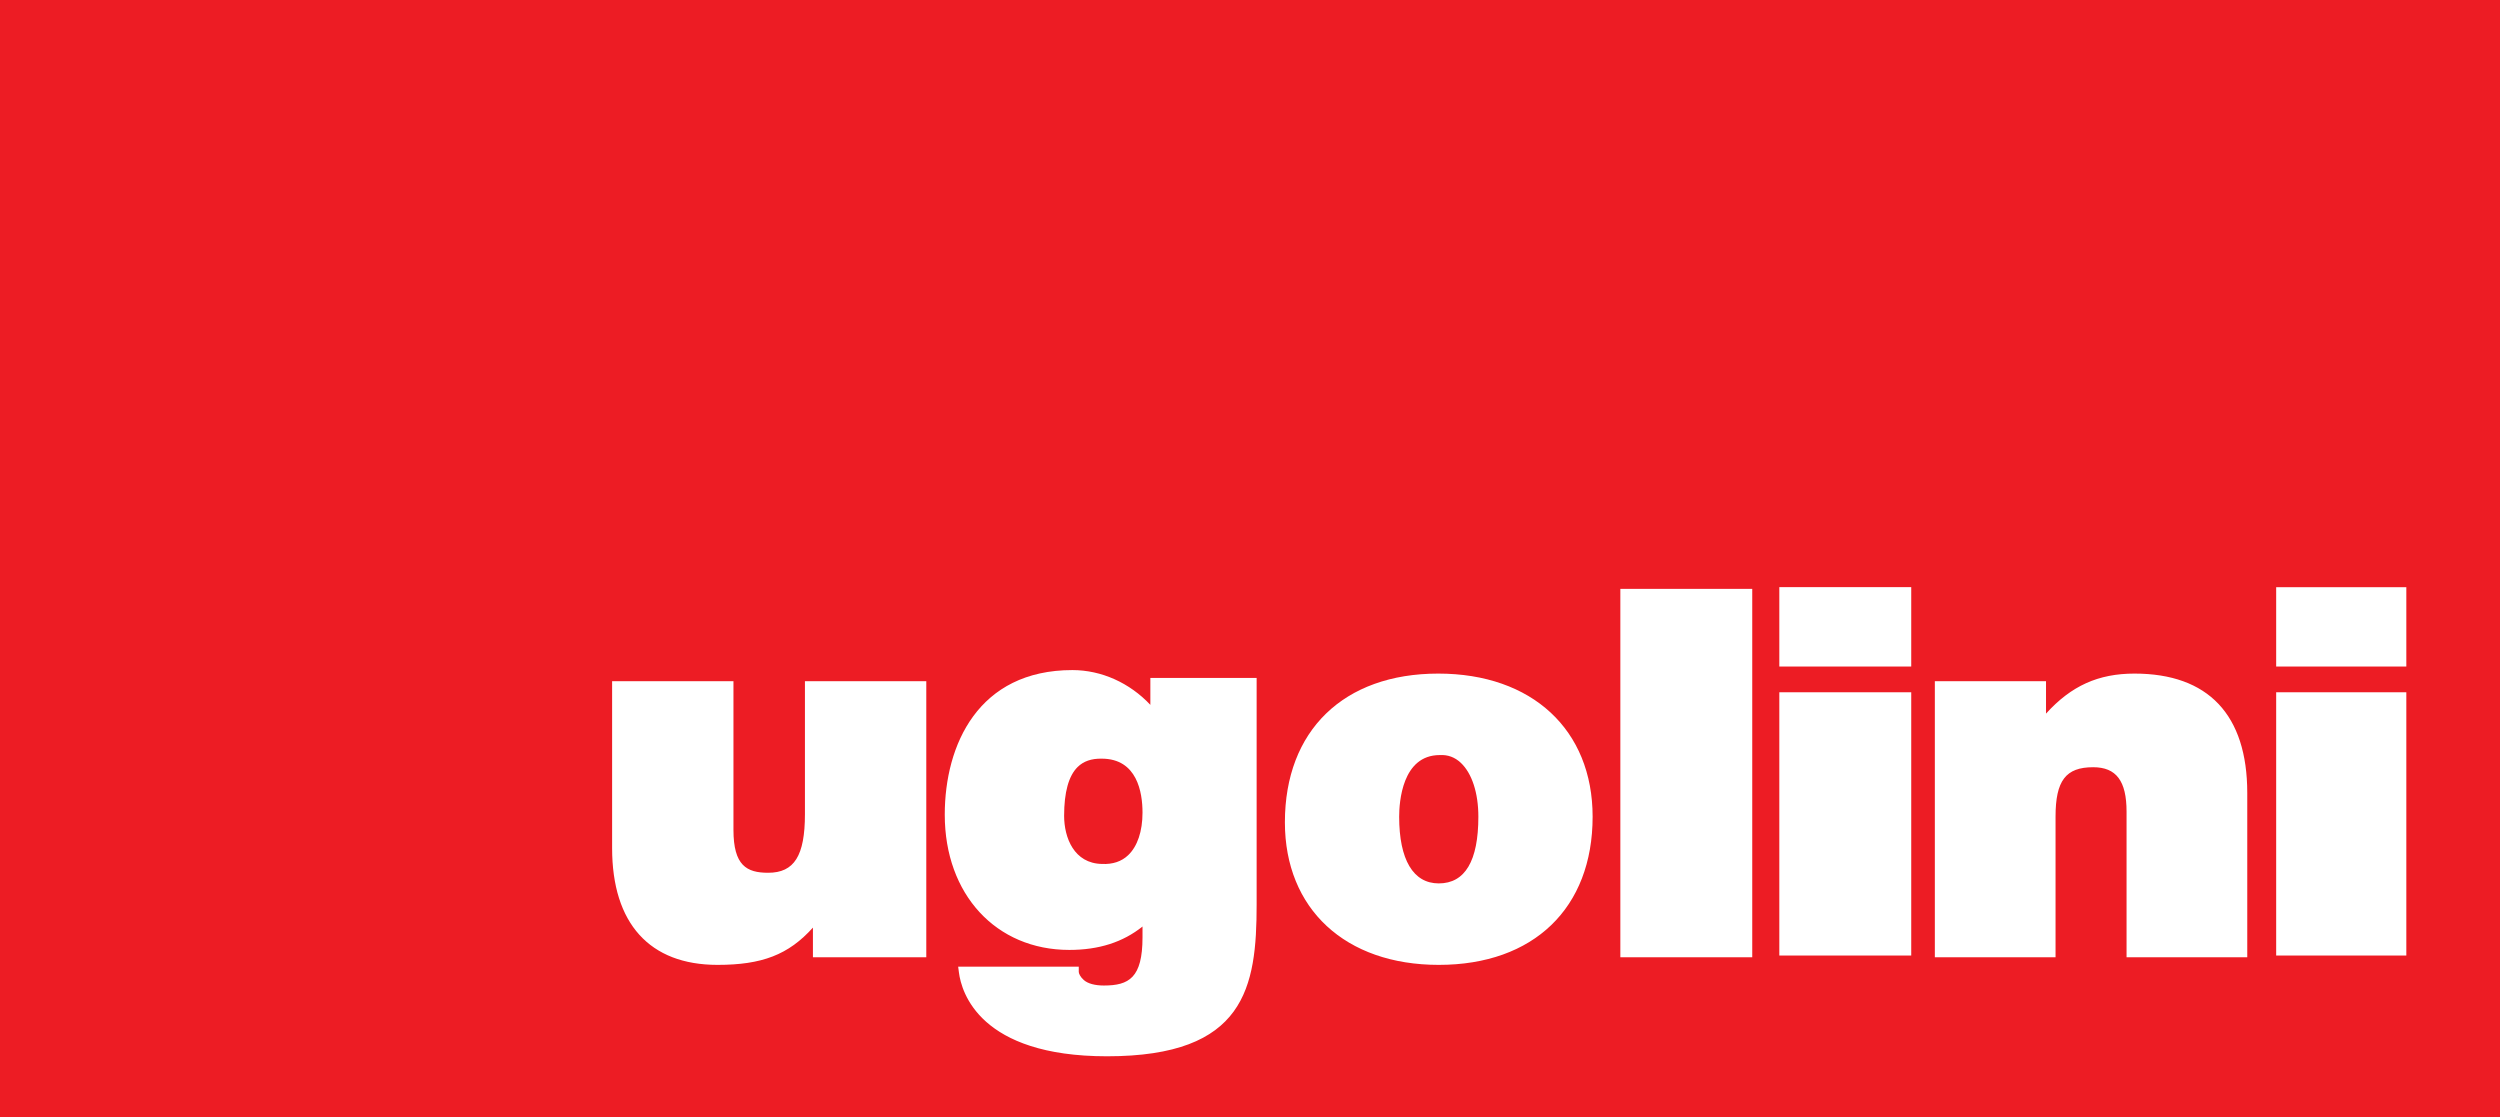 <svg width="188" height="84" viewBox="0 0 188 84" fill="none" xmlns="http://www.w3.org/2000/svg">
<rect x="0" y="0" width="188" height="84" fill="#333333" stroke="none"/>
<g clip-path="url(#clip0_4952_68170)">
<path d="M188 84H0V-0.001H188V84Z" fill="#ED1C24"/>
<path d="M69.26 71.591H61.529V68.657C59.446 71.401 57.403 72.163 53.958 72.163C49.392 72.163 46.427 69.495 46.427 63.779V51.621H54.76V62.407C54.76 65.151 55.761 66.027 57.764 66.027C60.167 66.027 60.928 64.312 60.928 61.225V51.621H69.26V71.591Z" fill="white"/>
<path d="M68.864 52.016C68.864 52.761 68.864 70.452 68.864 71.196C68.188 71.196 62.601 71.196 61.925 71.196C61.925 70.604 61.925 67.48 61.925 67.48L61.213 68.418C59.312 70.923 57.481 71.768 53.958 71.768C49.358 71.768 46.824 68.931 46.824 63.779C46.824 63.779 46.824 52.756 46.824 52.016C47.507 52.016 53.679 52.016 54.363 52.016C54.363 52.75 54.363 62.407 54.363 62.407C54.363 65.221 55.38 66.423 57.764 66.423C60.92 66.423 61.324 63.645 61.324 61.225C61.324 61.225 61.324 52.743 61.324 52.016C62.008 52.016 68.18 52.016 68.864 52.016ZM60.531 51.226V61.225C60.531 64.355 59.73 65.632 57.764 65.632C56.154 65.632 55.156 65.092 55.156 62.407V51.226H46.031V63.779C46.031 69.441 48.846 72.559 53.958 72.559C57.294 72.559 59.294 71.802 61.132 69.756C61.132 70.616 61.132 71.987 61.132 71.987H69.657V51.226H60.531Z" fill="white"/>
<path d="M79.626 61.345C79.626 63.394 80.648 65.325 82.851 65.364C85.369 65.482 86.313 63.315 86.313 61.109C86.313 58.823 85.448 56.656 82.851 56.656C80.373 56.617 79.626 58.666 79.626 61.345ZM80.727 73.087C80.727 73.323 80.884 73.678 81.238 73.993C81.593 74.309 82.182 74.506 83.009 74.506C85.369 74.506 86.313 73.442 86.313 70.487V68.792C85.133 69.974 83.363 71.039 80.412 71.039C74.708 71.039 71.443 66.547 71.443 61.266C71.443 56.184 73.882 50.785 80.648 50.785C83.127 50.785 85.448 52.085 86.903 54.095V51.376H94.103V68.004C94.103 74.191 93.394 79.037 83.245 79.037C75.967 79.037 72.898 76.121 72.505 73.087H80.727Z" fill="white"/>
<path d="M71.84 61.266C71.84 56.391 74.153 51.18 80.648 51.18C82.937 51.18 85.155 52.357 86.582 54.327L87.3 55.318C87.3 55.318 87.3 52.349 87.3 51.772C87.967 51.772 93.039 51.772 93.706 51.772C93.706 52.525 93.706 68.004 93.706 68.004C93.706 74.233 92.956 78.642 83.245 78.642C77.483 78.642 73.702 76.721 72.985 73.483C73.802 73.483 79.865 73.483 80.412 73.483C80.512 73.763 80.702 74.046 80.975 74.288C81.425 74.69 82.129 74.902 83.009 74.902C85.638 74.902 86.71 73.623 86.71 70.487V67.835L86.032 68.513C84.601 69.947 82.763 70.643 80.412 70.643C74.522 70.643 71.84 65.782 71.84 61.266ZM71.046 61.266C71.046 67.253 74.898 71.434 80.412 71.434C82.633 71.434 84.442 70.855 85.917 69.674C85.917 70.08 85.917 70.487 85.917 70.487C85.917 73.534 84.895 74.111 83.009 74.111C82.336 74.111 81.802 73.965 81.502 73.698C81.224 73.451 81.123 73.197 81.123 73.087V72.692H72.054L72.112 73.138C72.303 74.615 73.672 79.433 83.245 79.433C93.652 79.433 94.499 74.257 94.499 68.004V50.981H86.507C86.507 50.981 86.507 52.222 86.507 53.005C84.953 51.354 82.834 50.39 80.648 50.39C73.569 50.39 71.046 56.008 71.046 61.266Z" fill="white"/>
<path d="M82.87 64.969C80.765 64.932 80.022 62.993 80.022 61.345C80.022 59.574 80.364 58.341 81.039 57.678C81.481 57.244 82.072 57.039 82.845 57.051C85.519 57.051 85.917 59.593 85.917 61.109C85.917 62.512 85.534 63.649 84.839 64.309C84.34 64.785 83.677 65.007 82.87 64.969ZM80.482 57.115C79.639 57.943 79.229 59.326 79.229 61.345C79.229 63.51 80.347 65.715 82.844 65.76C83.865 65.808 84.724 65.512 85.387 64.882C86.24 64.07 86.71 62.73 86.71 61.109C86.71 58.073 85.267 56.26 82.851 56.26C81.875 56.245 81.076 56.532 80.482 57.115Z" fill="white"/>
<path d="M104.82 61.415C104.82 65.189 106.207 66.828 108.195 66.828C110.294 66.828 111.569 65.189 111.569 61.415C111.569 58.481 110.294 56.271 108.27 56.385C105.608 56.385 104.82 59.167 104.82 61.415ZM108.157 51.049C115.094 51.049 119.368 55.204 119.368 61.415C119.368 68.733 114.494 72.163 108.195 72.163C101.895 72.163 97.021 68.657 97.021 61.835C97.021 54.899 101.52 51.049 108.157 51.049Z" fill="white"/>
<path d="M97.418 61.836C97.418 55.329 101.432 51.445 108.157 51.445C114.727 51.445 118.972 55.358 118.972 61.416C118.972 67.898 114.943 71.768 108.195 71.768C101.547 71.768 97.418 67.962 97.418 61.836ZM96.624 61.836C96.624 68.35 101.166 72.559 108.195 72.559C115.331 72.559 119.765 68.289 119.765 61.416C119.765 54.878 115.209 50.654 108.157 50.654C101.044 50.654 96.624 54.938 96.624 61.836Z" fill="white"/>
<path d="M105.217 61.416C105.217 60.328 105.437 56.781 108.27 56.781C108.881 56.747 109.407 56.944 109.854 57.365C110.692 58.155 111.173 59.631 111.173 61.416C111.173 64.744 110.171 66.432 108.195 66.432C106.275 66.432 105.217 64.651 105.217 61.416ZM108.247 55.99C105.434 55.99 104.424 58.792 104.424 61.416C104.424 66.657 107.061 67.223 108.195 67.223C109.915 67.223 111.966 66.216 111.966 61.416C111.966 59.415 111.395 57.729 110.399 56.791C109.795 56.222 109.051 55.945 108.247 55.99Z" fill="white"/>
<path d="M122.247 71.591V44.68H131.373V71.591H122.247Z" fill="white"/>
<path d="M130.976 45.076C130.976 45.832 130.976 70.44 130.976 71.196C130.284 71.196 123.336 71.196 122.643 71.196C122.643 70.44 122.643 45.832 122.643 45.076C123.336 45.076 130.284 45.076 130.976 45.076ZM121.85 44.285V71.987H131.769V44.285H121.85Z" fill="white"/>
<path d="M134.069 71.591V52.323H143.461V71.591H134.069ZM134.069 44.418H143.461V49.86H134.069V44.418Z" fill="white"/>
<path d="M143.197 44.682C143.197 45.135 143.197 49.143 143.197 49.596C142.712 49.596 134.818 49.596 134.333 49.596C134.333 49.143 134.333 45.135 134.333 44.682C134.818 44.682 142.712 44.682 143.197 44.682ZM133.805 44.154V50.123H143.725V44.154H133.805Z" fill="white"/>
<path d="M143.197 52.587C143.197 53.093 143.197 70.822 143.197 71.328C142.712 71.328 134.818 71.328 134.333 71.328C134.333 70.822 134.333 53.093 134.333 52.587C134.818 52.587 142.712 52.587 143.197 52.587ZM133.805 52.06V71.855H143.725V52.06H133.805Z" fill="white"/>
<path d="M145.897 51.621H153.463V54.746C155.335 52.345 157.366 51.049 160.513 51.049C166.008 51.049 168.597 54.136 168.597 59.624V71.591H160.313V61.035C160.313 59.053 159.755 57.3 157.406 57.3C154.858 57.3 154.18 58.862 154.18 61.415V71.591H145.897V51.621Z" fill="white"/>
<path d="M153.776 54.989C155.739 52.471 157.691 51.445 160.513 51.445C165.614 51.445 168.201 54.197 168.201 59.625C168.201 59.625 168.201 70.457 168.201 71.196C167.518 71.196 161.393 71.196 160.71 71.196C160.71 70.463 160.71 61.035 160.71 61.035C160.71 58.294 159.598 56.904 157.406 56.904C154.196 56.904 153.784 59.315 153.784 61.416C153.784 61.416 153.784 70.466 153.784 71.196C153.101 71.196 146.976 71.196 146.294 71.196C146.294 70.452 146.294 52.761 146.294 52.017C146.966 52.017 152.394 52.017 153.067 52.017C153.067 52.62 153.067 55.899 153.067 55.899L153.776 54.989ZM153.86 53.664C153.86 52.739 153.86 51.226 153.86 51.226H145.5V71.987H154.577V61.416C154.577 58.703 155.344 57.695 157.406 57.695C159.142 57.695 159.917 58.725 159.917 61.035V71.987H168.994V59.625C168.994 53.756 166.061 50.654 160.513 50.654C157.797 50.654 155.757 51.569 153.86 53.664Z" fill="white"/>
<path d="M171.432 71.591V52.324H180.691V71.591H171.432ZM171.432 44.419H180.691V49.861H171.432V44.419Z" fill="white"/>
<path d="M180.427 44.682C180.427 45.135 180.427 49.144 180.427 49.597C179.943 49.597 172.181 49.597 171.697 49.597C171.697 49.144 171.697 45.135 171.697 44.682C172.181 44.682 179.943 44.682 180.427 44.682ZM171.168 44.155V50.124H180.956V44.155H171.168Z" fill="white"/>
<path d="M180.427 52.588C180.427 53.093 180.427 70.822 180.427 71.328C179.943 71.328 172.181 71.328 171.697 71.328C171.697 70.822 171.697 53.093 171.697 52.588C172.181 52.588 179.943 52.588 180.427 52.588ZM171.168 52.06V71.855H180.956V52.06H171.168Z" fill="white"/>
</g>
<defs>
<clipPath id="clip0_4952_68170">
<rect width="188" height="84" fill="white"/>
</clipPath>
</defs>
</svg>
